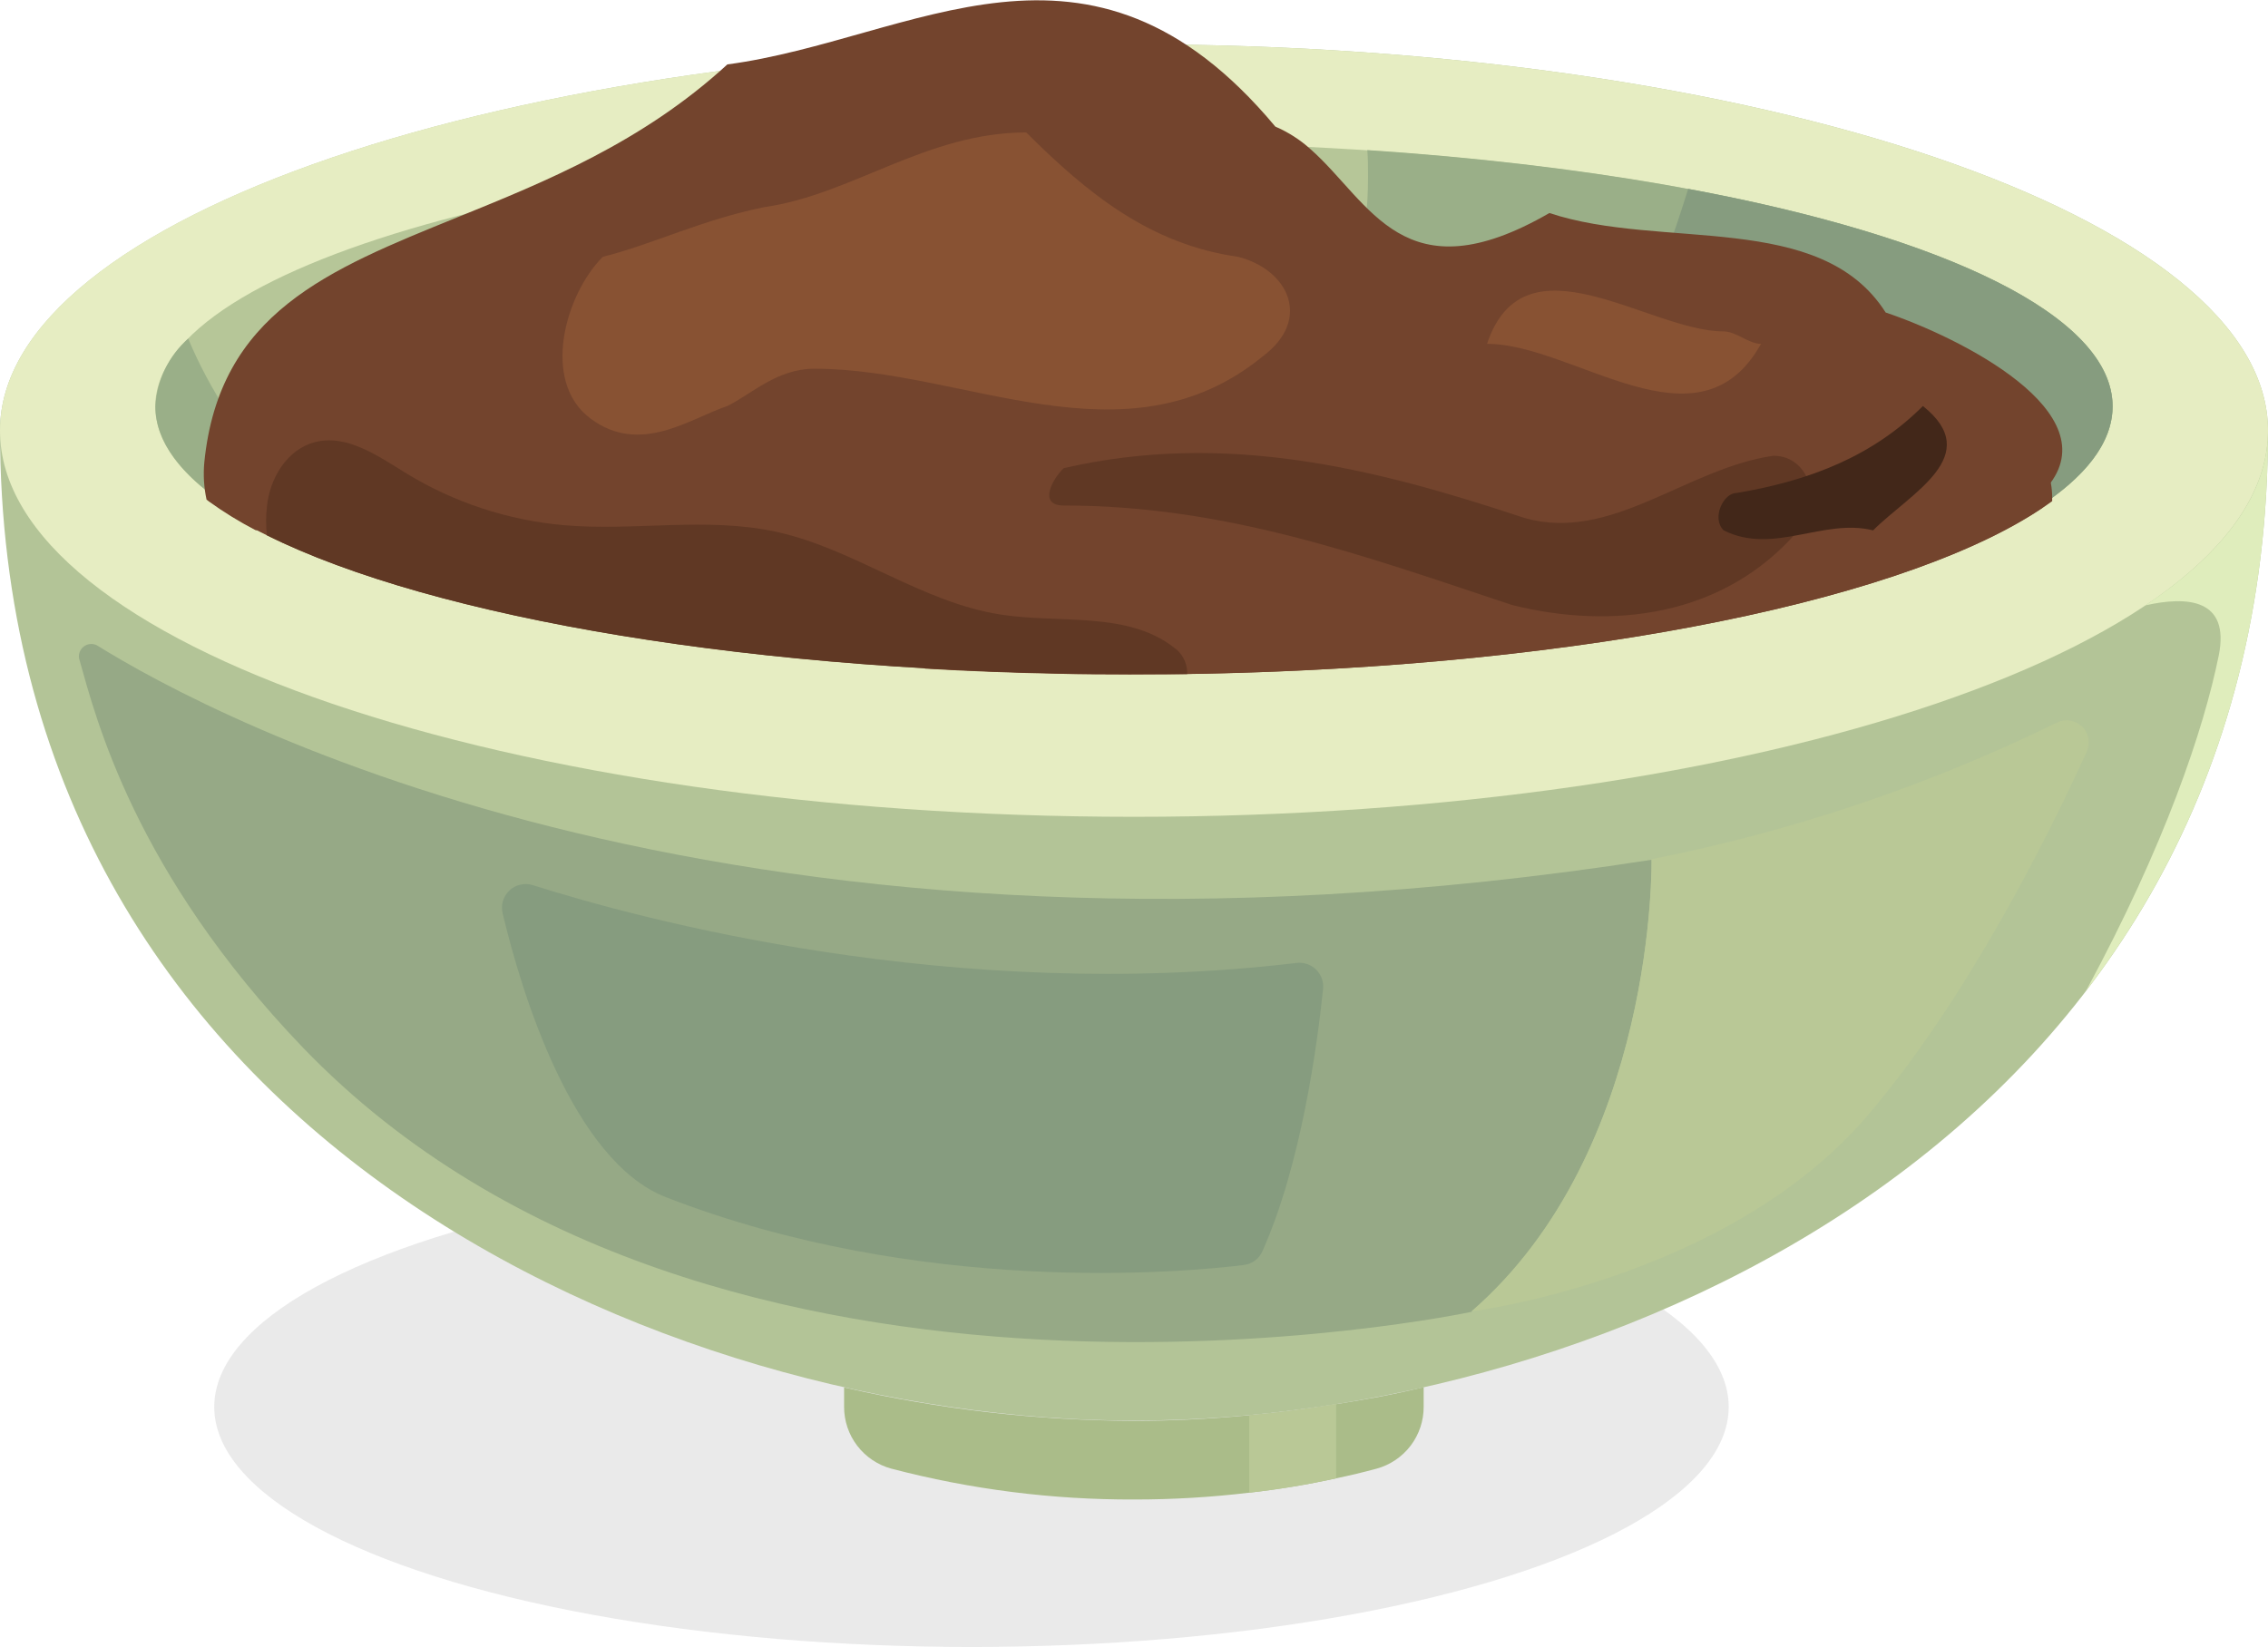 <svg width="307" height="223" viewBox="0 0 307 223" fill="none" xmlns="http://www.w3.org/2000/svg">
<ellipse opacity="0.2" cx="131.5" cy="190.5" rx="102.5" ry="32.5" fill="#979797"/>
<path d="M307 58.306C307 153.897 216.972 192.351 153.492 192.351C90.011 192.351 0 153.846 0 58.306C0 29.478 68.706 6 153.492 6C238.277 6 307 29.478 307 58.306Z" fill="#B3C497"/>
<path d="M307 58.306C307 87.185 238.277 110.596 153.492 110.596C68.706 110.596 0 87.185 0 58.306C0 29.428 68.706 6 153.492 6C238.277 6 307 29.478 307 58.306Z" fill="#E6EDC2"/>
<path d="M300.329 88.778C301.892 81.03 296.011 80.695 290.399 81.969C301.018 74.859 307 66.876 307 58.306C307 89.466 297.439 114.52 282.351 134.192C293.138 114.252 298.313 98.672 300.329 88.778Z" fill="#DFEDBC"/>
<path d="M153.491 90.74C226.653 90.74 285.963 74.755 285.963 55.036C285.963 35.318 226.653 19.332 153.491 19.332C80.329 19.332 21.02 35.318 21.02 55.036C21.02 74.755 80.329 90.74 153.491 90.74Z" fill="#B6C698"/>
<path d="M285.963 55.019C285.963 74.741 226.65 90.74 153.492 90.74C142.2 90.74 131.245 90.354 120.811 89.65C157.625 82.942 185.181 56.109 185.181 23.927C185.181 22.72 185.181 21.512 185.08 20.322C242.999 24.145 285.963 38.232 285.963 55.019Z" fill="#9AAF88"/>
<path d="M56.625 79.386C34.546 72.98 21.037 64.444 21.037 55.019C21.13 53.273 21.57 51.563 22.331 49.988C23.093 48.413 24.161 47.005 25.473 45.846C31.253 59.665 42.292 71.404 56.625 79.386Z" fill="#9AAF88"/>
<path d="M285.963 55.019C285.963 70.666 248.712 83.948 196.809 88.778C210.768 69.581 221.479 48.228 228.515 25.571C263.212 32.027 285.963 42.794 285.963 55.019Z" fill="#869C7F"/>
<path d="M192.709 187.823V190.473C192.718 192.374 192.1 194.226 190.949 195.742C189.797 197.258 188.178 198.353 186.341 198.858C184.543 199.344 182.728 199.78 180.863 200.166C176.98 201.019 173.054 201.669 169.102 202.111C163.944 202.727 158.754 203.035 153.559 203.033C142.457 203.073 131.398 201.67 120.66 198.858C118.816 198.359 117.189 197.267 116.032 195.75C114.874 194.234 114.251 192.379 114.258 190.473V187.856C127.116 190.81 140.264 192.329 153.458 192.384C158.499 192.384 163.691 192.133 169.001 191.63C172.899 191.294 176.819 190.797 180.763 190.137C184.829 189.5 188.744 188.796 192.709 187.823Z" fill="#AABC89"/>
<path d="M40.998 141.839C96.581 199.579 199.161 177.627 199.161 177.627C224.281 155.825 223.558 116.415 223.558 116.415C100.127 135.634 28.8 97.146 13.106 87.369C12.829 87.232 12.519 87.174 12.211 87.202C11.903 87.229 11.609 87.341 11.36 87.525C11.112 87.709 10.919 87.957 10.803 88.244C10.687 88.53 10.653 88.842 10.703 89.147C12.972 97.213 18.147 118.008 40.998 141.839Z" fill="#96A986"/>
<path d="M90.129 162.097C124.642 175.514 160.129 172.294 168.345 171.287C168.887 171.223 169.403 171.021 169.844 170.701C170.285 170.381 170.637 169.954 170.866 169.459C176.158 157.62 178.326 141.319 179.099 133.873C179.143 133.394 179.079 132.911 178.911 132.46C178.743 132.008 178.476 131.6 178.129 131.266C177.783 130.931 177.365 130.678 176.908 130.526C176.451 130.373 175.965 130.325 175.486 130.385C128.943 135.919 86.634 124.448 72.134 119.853C71.592 119.68 71.015 119.654 70.46 119.777C69.905 119.901 69.393 120.169 68.976 120.554C68.559 120.94 68.252 121.429 68.086 121.972C67.921 122.514 67.903 123.091 68.034 123.643C70.571 134.359 77.51 157.167 90.129 162.097Z" fill="#869C7F"/>
<path d="M278.402 97.851C278.953 97.573 279.576 97.472 280.186 97.562C280.796 97.651 281.364 97.927 281.811 98.351C282.258 98.776 282.563 99.328 282.684 99.931C282.804 100.535 282.735 101.162 282.485 101.725C277.159 113.464 266.153 135.416 252.795 151.046C233.825 173.25 199.178 177.56 199.178 177.56C224.281 155.758 223.558 116.331 223.558 116.331C242.569 112.584 261.006 106.371 278.402 97.851Z" fill="#B9C896"/>
<path d="M180.863 190.104V200.166C176.98 201.019 173.054 201.669 169.102 202.111V191.63C172.955 191.272 176.876 190.763 180.863 190.104Z" fill="#B9C896"/>
<path d="M277.786 67.35C277.786 67.519 277.786 67.687 277.786 67.856C259.934 80.921 214.605 90.435 160.662 91.26C158.133 91.26 155.604 91.26 152.991 91.26C102.504 91.26 58.59 83.649 36.103 72.469C33.354 71.121 30.721 69.55 28.23 67.771C28.23 67.603 28.23 67.418 28.23 67.249C28.23 47.415 84.096 31.335 152.975 31.335C221.854 31.335 277.786 47.482 277.786 67.35Z" fill="#73442D"/>
<path d="M277.145 65.919C276.992 66.878 276.766 67.823 276.471 68.748C275.544 69.371 274.549 69.994 273.487 70.6C252.348 82.841 206.345 91.327 152.991 91.327C149.738 91.327 146.501 91.327 143.298 91.226C137.151 91.114 131.133 90.884 125.244 90.536C105.841 82.504 89.018 73.176 61.372 74.338C58 74.338 56.921 52.449 52.943 70.971C51.257 70.971 59.062 82.757 47.886 70.971C44.514 69.287 39.019 71.425 34.619 71.796C32.4 70.648 30.27 69.337 28.247 67.872C28.145 67.809 28.049 67.736 27.96 67.653C27.601 65.995 27.499 64.291 27.657 62.602C29.68 42.397 44.363 36.538 61.979 29.398C73.779 24.6 86.944 19.296 98.458 8.722C123.744 5.354 147.344 -13.167 172.63 17.141C174.379 17.891 175.991 18.927 177.401 20.205C185.543 27.395 189.993 40.242 209.733 28.843C224.905 33.894 246.431 28.439 255.248 42.313C265.345 45.714 285.574 55.85 277.145 65.919Z" fill="#73442D"/>
<path d="M81.6 34.77C88.343 33.086 95.086 29.718 103.515 28.035C115.315 26.351 125.429 17.932 138.915 17.932C147.344 26.351 155.773 33.086 167.573 34.77C174.316 36.453 177.687 43.188 170.944 48.24C152.401 63.394 130.487 49.923 110.258 49.923C105.201 49.923 101.829 53.291 98.458 54.975C93.401 56.658 86.658 61.71 79.915 56.658C73.172 51.607 76.543 39.821 81.6 34.77Z" fill="#885233"/>
<path d="M204.659 81.915C218.145 85.282 233.317 83.599 243.431 71.812C246.803 68.445 245.117 61.71 240.06 61.71C228.259 63.394 218.145 73.496 206.345 70.129C186.116 63.394 165.887 58.342 143.973 63.394C142.287 65.077 140.601 68.445 143.973 68.445C165.887 68.445 184.43 75.18 204.659 81.915Z" fill="#603824"/>
<path d="M253.545 71.812C246.802 70.129 240.059 75.18 233.316 71.812C231.631 70.129 233.316 66.761 235.002 66.761C245.117 65.077 253.545 61.71 260.288 54.975C268.717 61.71 258.602 66.761 253.545 71.812Z" fill="#422719"/>
<path d="M160.695 90.923C160.703 91.041 160.703 91.159 160.695 91.277C158.166 91.277 155.638 91.277 153.025 91.277C102.537 91.277 58.624 83.666 36.136 72.486C35.983 71.188 35.983 69.877 36.136 68.579C36.507 64.774 38.833 60.902 42.525 59.891C46.925 58.696 51.19 61.76 55.067 64.134C61.506 68.053 68.763 70.439 76.273 71.105C85.865 71.947 95.676 69.943 105.099 72.014C115.635 74.321 124.705 81.544 135.443 83.211C143.433 84.457 152.536 82.723 158.908 87.673C159.435 88.042 159.871 88.527 160.181 89.09C160.49 89.654 160.666 90.281 160.695 90.923Z" fill="#603824"/>
<path d="M233.317 44.872C235.003 44.872 236.688 46.556 238.374 46.556C229.946 61.71 213.088 46.556 201.288 46.556C206.345 31.402 223.203 44.872 233.317 44.872Z" fill="#885233"/>
</svg>

